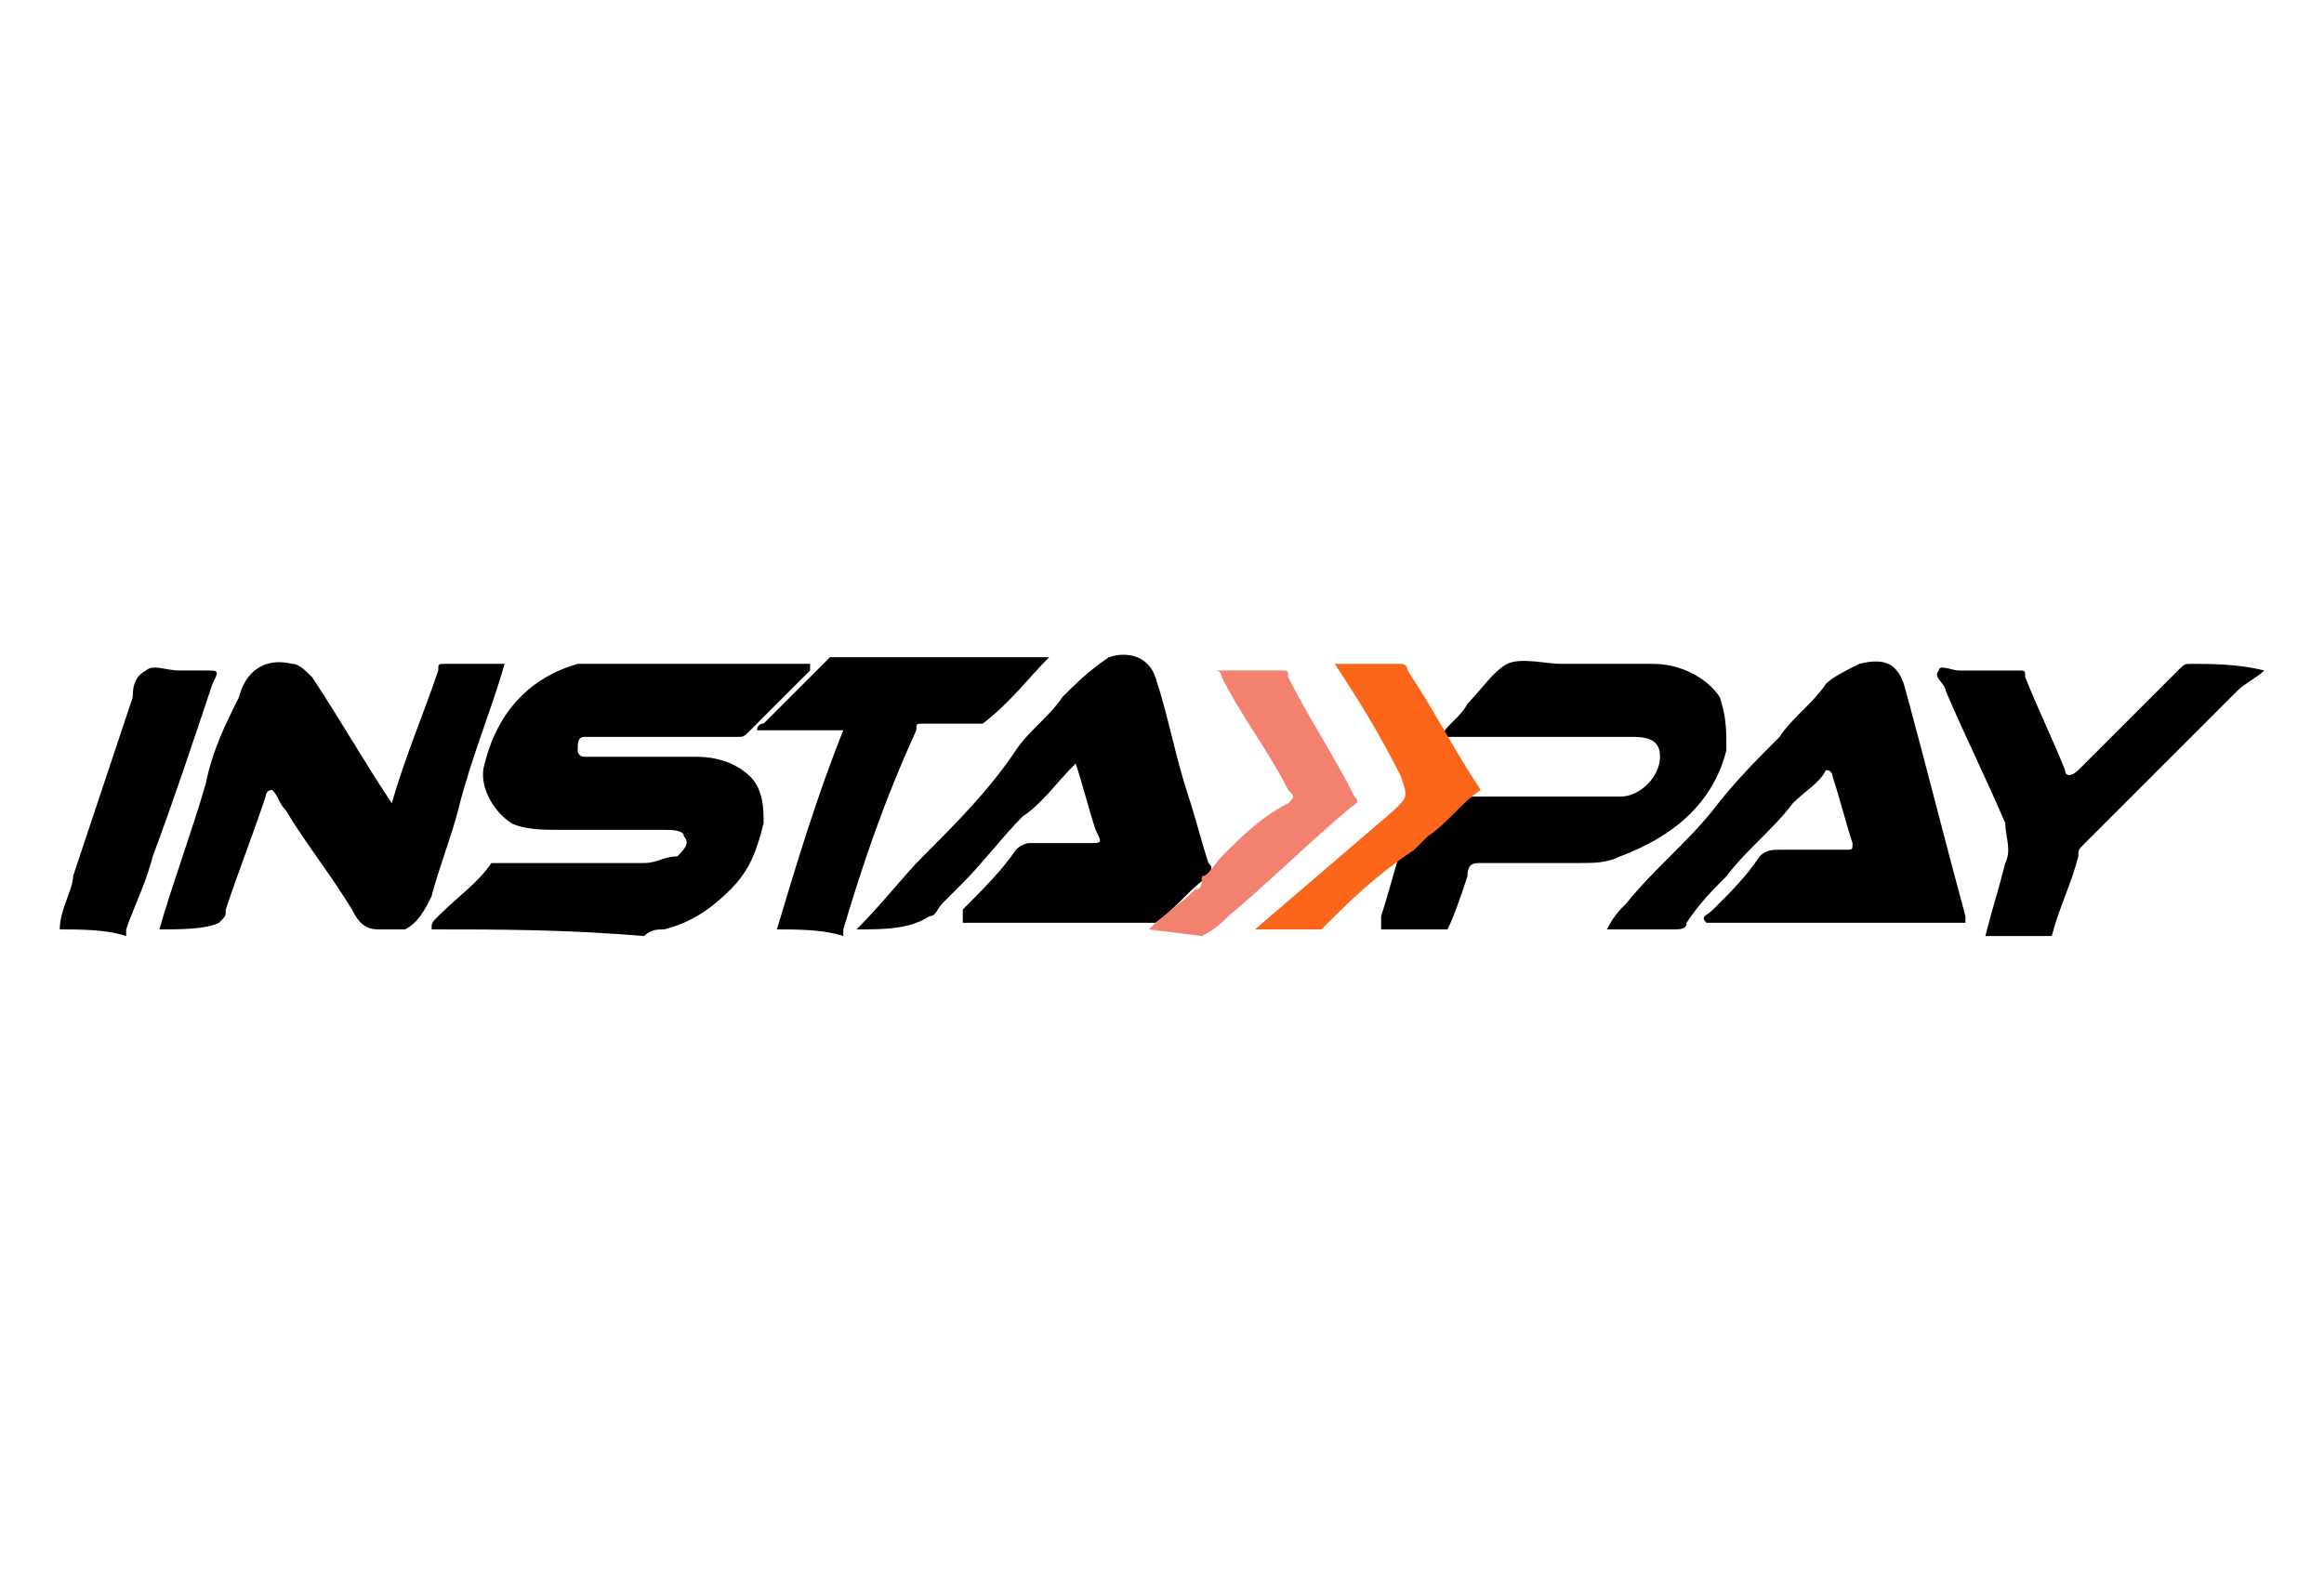 <?xml version="1.0" encoding="UTF-8"?>
<svg xmlns="http://www.w3.org/2000/svg" xmlns:xlink="http://www.w3.org/1999/xlink" version="1.1" id="Layer_1" x="0px" y="0px" viewBox="0 0 35 24" style="enable-background:new 0 0 35 24;" xml:space="preserve">
<style type="text/css">
	.st0{fill:#FB661A;}
	.st1{fill:#F38170;}
</style>
<g>
	<path d="M6.5,14c0-0.1,0-0.1,0.1-0.2c0.3-0.3,0.6-0.5,0.8-0.8C7.4,13,7.5,13,7.5,13c0.7,0,1.5,0,2.2,0c0.2,0,0.3-0.1,0.5-0.1   c0.1-0.1,0.2-0.2,0.1-0.3c0-0.1-0.2-0.1-0.3-0.1c-0.5,0-1.1,0-1.6,0c-0.2,0-0.5,0-0.7-0.1c-0.3-0.2-0.5-0.6-0.4-0.9   C7.5,10.7,8,10.2,8.7,10c0.1,0,0.2,0,0.3,0c1,0,2,0,3.1,0c0,0,0,0,0.1,0c0,0,0,0.1,0,0.1c-0.3,0.3-0.6,0.6-0.9,0.9   c-0.1,0.1-0.1,0.1-0.2,0.1c-0.7,0-1.4,0-2.1,0c-0.1,0-0.1,0-0.2,0c-0.1,0-0.1,0.1-0.1,0.2c0,0.1,0.1,0.1,0.1,0.1c0.6,0,1.1,0,1.7,0   c0.3,0,0.6,0.1,0.8,0.3c0.2,0.2,0.2,0.5,0.2,0.7c-0.1,0.4-0.2,0.7-0.5,1c-0.3,0.3-0.6,0.5-1,0.6c-0.1,0-0.2,0-0.3,0.1   C8.5,14,7.5,14,6.5,14z"></path>
	<path d="M24.2,14c0.1-0.2,0.2-0.3,0.3-0.4c0.4-0.5,0.9-0.9,1.3-1.4c0.3-0.4,0.7-0.8,1-1.1c0.2-0.3,0.5-0.5,0.7-0.8   c0.1-0.1,0.3-0.2,0.5-0.3c0.4-0.1,0.6,0,0.7,0.4c0.3,1.1,0.6,2.3,0.9,3.4c0,0,0,0.1,0,0.1c-1.3,0-2.6,0-3.9,0   c-0.1-0.1,0-0.1,0.1-0.2c0.3-0.3,0.5-0.5,0.7-0.8c0.1-0.1,0.2-0.1,0.3-0.1c0.3,0,0.6,0,1,0c0.1,0,0.1,0,0.1-0.1   c-0.1-0.3-0.2-0.7-0.3-1c0,0,0-0.1-0.1-0.1c-0.1,0.2-0.3,0.3-0.5,0.5c-0.3,0.4-0.7,0.7-1,1.1c-0.2,0.2-0.4,0.4-0.6,0.7   c0,0.1-0.1,0.1-0.2,0.1C25,14,24.6,14,24.2,14z"></path>
	<path d="M2.4,14c0.2-0.7,0.5-1.5,0.7-2.2c0.1-0.5,0.3-0.9,0.5-1.3C3.7,10.1,4,9.9,4.4,10c0.1,0,0.2,0.1,0.3,0.2   c0.4,0.6,0.8,1.3,1.2,1.9c0.2-0.7,0.5-1.4,0.7-2C6.6,10,6.6,10,6.7,10c0.3,0,0.6,0,0.9,0c-0.2,0.7-0.5,1.4-0.7,2.2   c-0.1,0.4-0.3,0.9-0.4,1.3c-0.1,0.2-0.2,0.4-0.4,0.5c-0.1,0-0.3,0-0.4,0c-0.2,0-0.3-0.1-0.4-0.3c-0.3-0.5-0.7-1-1-1.5   c-0.1-0.1-0.1-0.2-0.2-0.3c-0.1,0-0.1,0.1-0.1,0.1c-0.2,0.6-0.4,1.1-0.6,1.7c0,0.1,0,0.1-0.1,0.2C3.1,14,2.7,14,2.4,14z"></path>
	<path d="M12.9,14C12.9,14,12.9,14,12.9,14c0.4-0.4,0.7-0.8,1-1.1c0.5-0.5,1-1,1.4-1.6c0.2-0.3,0.5-0.5,0.7-0.8   c0.2-0.2,0.4-0.4,0.7-0.6c0.3-0.1,0.6,0,0.7,0.3c0.2,0.6,0.3,1.2,0.5,1.8c0.1,0.3,0.2,0.7,0.3,1c0.1,0.1,0,0.1,0,0.2   c-0.3,0.2-0.5,0.5-0.8,0.7c0,0,0,0-0.1,0c-0.9,0-1.9,0-2.8,0c0-0.1,0-0.1,0-0.2c0.3-0.3,0.6-0.6,0.8-0.9c0.1-0.1,0.2-0.1,0.2-0.1   c0.3,0,0.6,0,0.9,0c0.2,0,0.2,0,0.1-0.2c-0.1-0.3-0.2-0.7-0.3-1c-0.3,0.3-0.5,0.6-0.8,0.8c-0.3,0.3-0.6,0.7-0.9,1   c-0.1,0.1-0.2,0.2-0.3,0.3c-0.1,0.1-0.1,0.2-0.2,0.2C13.7,14,13.3,14,12.9,14z"></path>
	<path d="M22.2,12c0.1,0,0.1,0,0.2,0c0.7,0,1.3,0,2,0c0.3,0,0.6-0.3,0.6-0.6c0-0.2-0.1-0.3-0.4-0.3c-0.9,0-1.7,0-2.6,0   c-0.1,0-0.2,0-0.3,0c0.1-0.2,0.3-0.3,0.4-0.5c0.2-0.2,0.4-0.5,0.6-0.6c0.2-0.1,0.6,0,0.8,0c0.5,0,0.9,0,1.4,0c0.4,0,0.8,0.2,1,0.5   c0.1,0.3,0.1,0.5,0.1,0.8c-0.2,0.8-0.8,1.3-1.6,1.6C24.2,13,24,13,23.8,13c-0.5,0-1,0-1.5,0c-0.1,0-0.2,0-0.2,0.2   c-0.1,0.3-0.2,0.6-0.3,0.8c-0.3,0-0.7,0-1,0c0-0.1,0-0.1,0-0.2c0.1-0.3,0.2-0.7,0.3-1c0-0.1,0.1-0.2,0.2-0.2   c0.2-0.2,0.5-0.4,0.7-0.6C22.1,12,22.1,12,22.2,12z"></path>
	<path d="M34.1,10.1c-0.1,0.1-0.3,0.2-0.4,0.3c-0.4,0.4-0.7,0.7-1.1,1.1c-0.4,0.4-0.8,0.8-1.2,1.2c-0.1,0.1-0.1,0.1-0.1,0.2   c-0.1,0.4-0.3,0.8-0.4,1.2c-0.3,0-0.7,0-1,0c0.1-0.4,0.2-0.7,0.3-1.1c0.1-0.2,0-0.4,0-0.6c-0.3-0.7-0.6-1.3-0.9-2   c0-0.1-0.2-0.2-0.1-0.3c0-0.1,0.2,0,0.3,0c0.3,0,0.6,0,0.9,0c0.1,0,0.1,0,0.1,0.1c0.2,0.5,0.4,0.9,0.6,1.4c0,0.1,0.1,0.1,0.2,0   c0.1-0.1,0.2-0.2,0.3-0.3c0.4-0.4,0.8-0.8,1.2-1.2c0.1-0.1,0.1-0.1,0.2-0.1C33.3,10,33.7,10,34.1,10.1C34.1,10,34.1,10,34.1,10.1z"></path>
	<path d="M11.7,14c0.3-1,0.6-2,1-3c-0.4,0-0.8,0-1.2,0c0,0-0.1,0-0.1,0c0,0,0-0.1,0.1-0.1c0.3-0.3,0.6-0.6,0.9-0.9   c0,0,0.1-0.1,0.1-0.1c1.1,0,2.2,0,3.3,0c0,0,0,0,0,0c-0.3,0.3-0.6,0.7-1,1c0,0-0.1,0-0.1,0c-0.3,0-0.5,0-0.8,0   c-0.1,0-0.1,0-0.1,0.1C13.3,12.1,13,13,12.7,14c0,0,0,0,0,0.1C12.4,14,12,14,11.7,14z"></path>
	<path d="M0.9,14c0-0.3,0.2-0.6,0.2-0.8c0.3-0.9,0.6-1.8,0.9-2.7c0-0.1,0-0.3,0.2-0.4c0.1-0.1,0.3,0,0.5,0c0.1,0,0.3,0,0.4,0   c0.2,0,0.2,0,0.1,0.2c-0.3,0.9-0.6,1.8-0.9,2.6c-0.1,0.4-0.3,0.8-0.4,1.1c0,0,0,0.1,0,0.1C1.6,14,1.2,14,0.9,14z"></path>
	<path class="st0" d="M19.9,14c-0.3,0-0.6,0-0.9,0c0,0-0.1,0-0.1,0c0.7-0.6,1.4-1.2,2.1-1.8c0.2-0.2,0.2-0.2,0.1-0.5   c-0.3-0.6-0.6-1.1-1-1.7c0.4,0,0.7,0,1,0c0.1,0,0.1,0.1,0.1,0.1c0.4,0.6,0.7,1.2,1.1,1.8c-0.3,0.2-0.5,0.5-0.8,0.7   c-0.1,0.1-0.1,0.1-0.2,0.2C20.7,13.2,20.3,13.6,19.9,14z"></path>
	<path class="st1" d="M17.3,14c0.2-0.2,0.5-0.4,0.7-0.6c0.1,0,0.1-0.1,0.1-0.2c0.1,0,0.2-0.2,0.3-0.3c0.3-0.3,0.6-0.6,1-0.8   c0.1-0.1,0.1-0.1,0-0.2c-0.3-0.6-0.7-1.1-1-1.7c0,0,0-0.1-0.1-0.1c0.3,0,0.7,0,1,0c0.1,0,0.1,0,0.1,0.1c0.3,0.6,0.7,1.2,1,1.8   c0.1,0.1,0,0.1-0.1,0.2c-0.6,0.5-1.2,1.1-1.8,1.6c-0.1,0.1-0.2,0.2-0.4,0.3"></path>
</g>
</svg>
